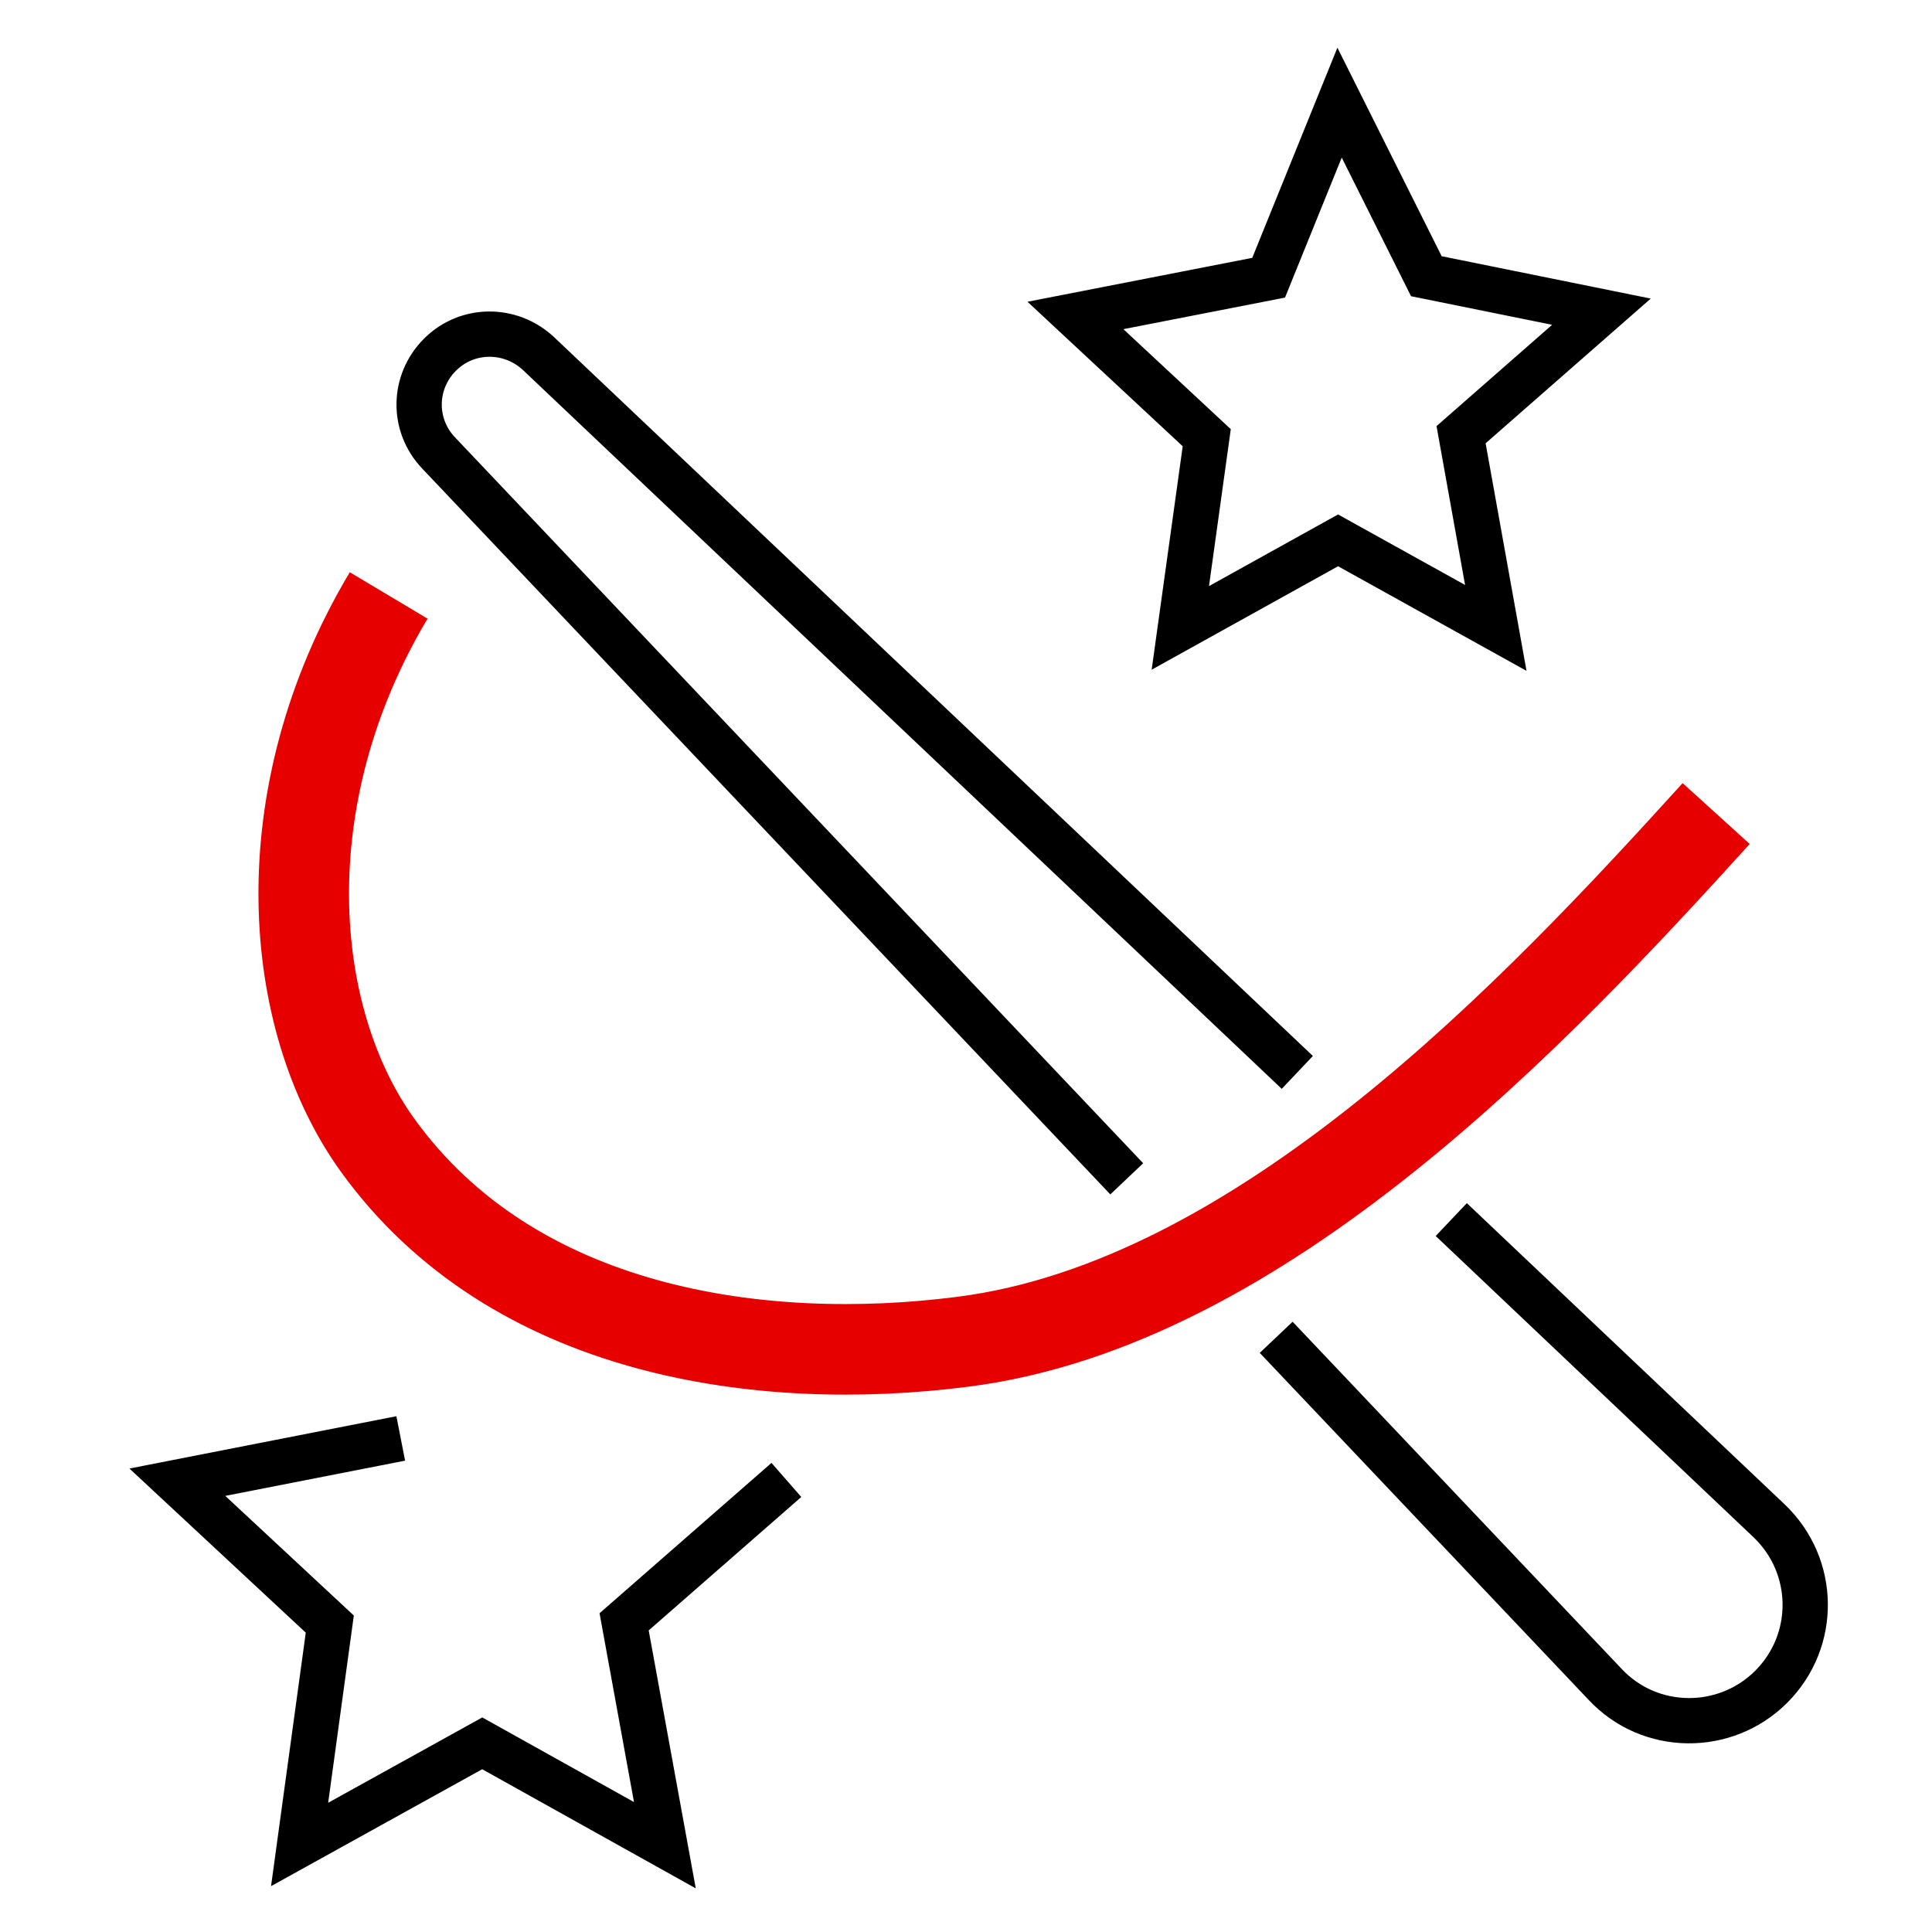 <svg xmlns="http://www.w3.org/2000/svg" viewBox="0 0 256 256"><style></style><g id="Icons"><g id="Magic_restore_x2C__wizard" fill="none" stroke-miterlimit="10"><path stroke="#e60000" stroke-width="12" d="M51.5 78.9C35.5 105.7 38 135 50 151.7c18 25 50.9 29.5 77.5 26.1 39.8-5 76.4-44.1 99.9-70h0"/><path stroke="#000" stroke-width="6" d="M192.3 161.6l42.1 39.9c6.3 6 6.4 15.9.3 22h0c-6.1 6.1-16.1 6-22-.3l-43.6-46m-19.8-21L58.1 60c-3.5-3.7-3.4-9.4.2-13h0c3.6-3.6 9.3-3.6 13-.2l100.6 95.3m40.3-100.8l-18.6 16.3 4.6 25.6h0l-20.9-11.6-20.9 11.6 3.5-25.2-17.4-16.2 25.6-5 9.4-23.2 11.5 23 23.2 4.7zm-108 154.8l-21.5 18.8 5.4 29.6h0L63.9 231l-24.2 13.4 4-29.2-20.2-18.8 29.6-5.8"/></g></g></svg>
